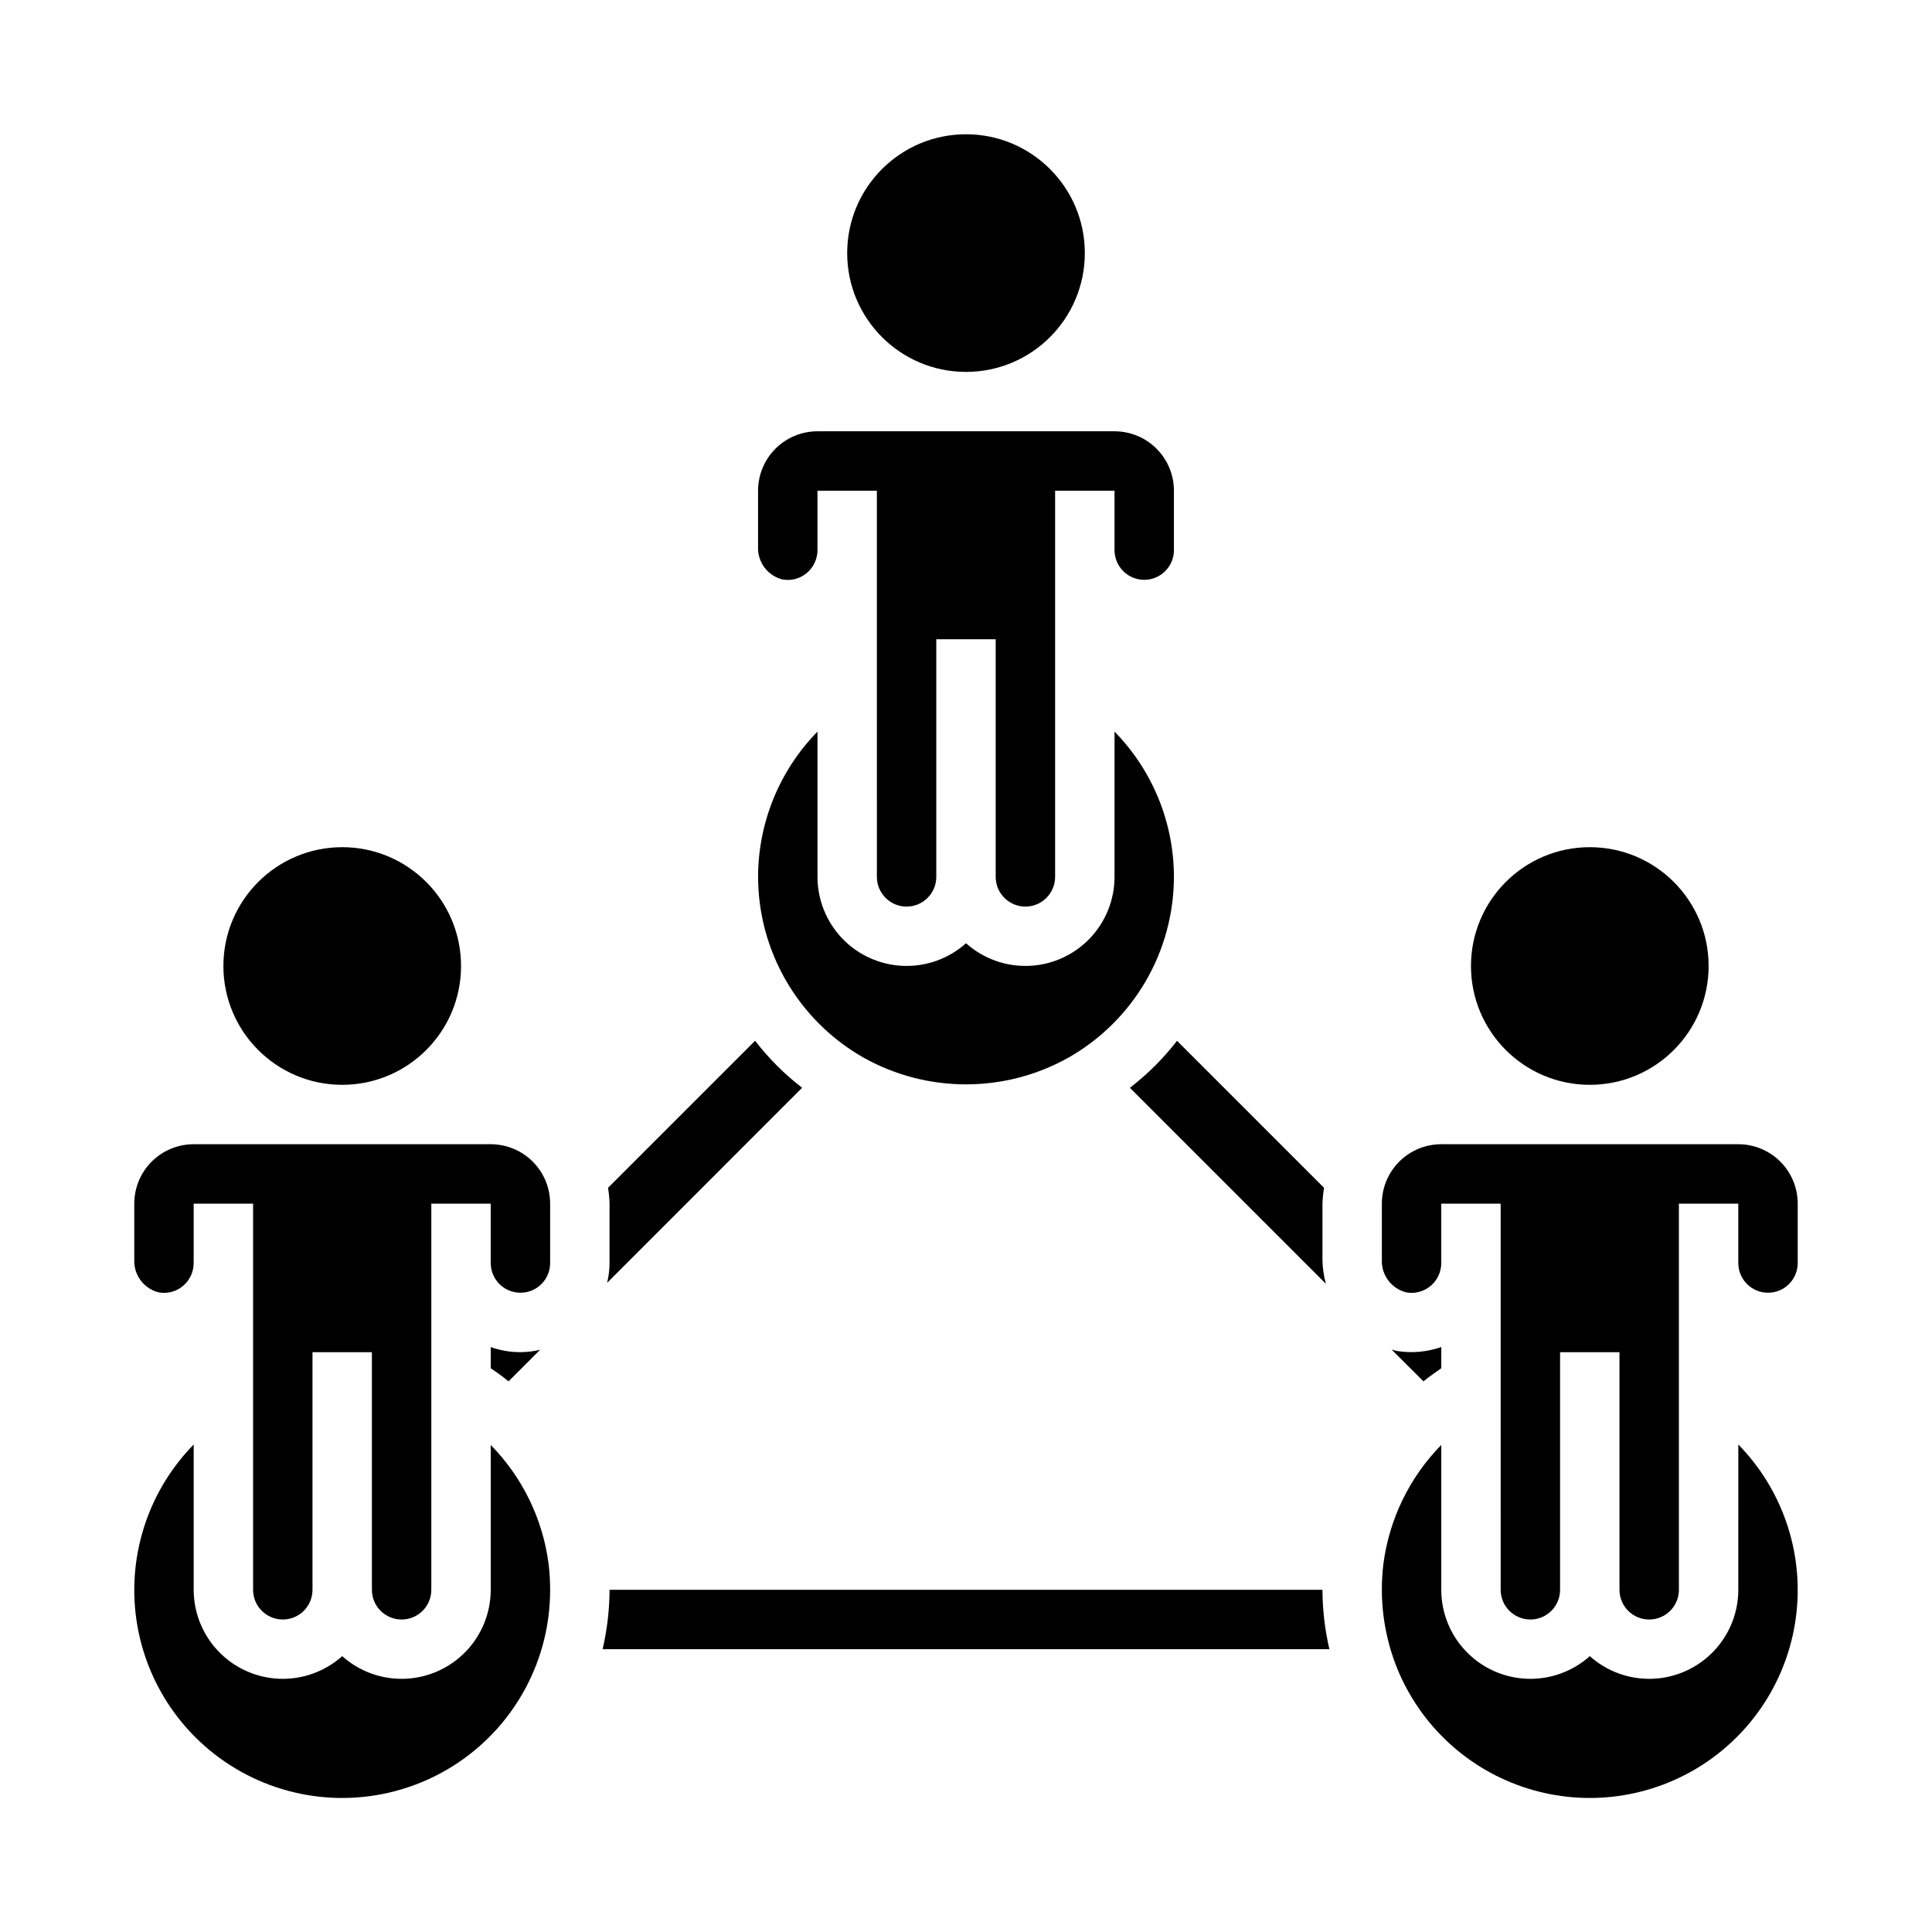 <?xml version="1.0" encoding="UTF-8"?>
<!-- Uploaded to: ICON Repo, www.iconrepo.com, Generator: ICON Repo Mixer Tools -->
<svg fill="#000000" width="800px" height="800px" version="1.1" viewBox="144 144 512 512" xmlns="http://www.w3.org/2000/svg">
 <g>
  <path d="m431.49 211.07c0 17.391-14.098 31.488-31.488 31.488s-31.488-14.098-31.488-31.488c0-17.391 14.098-31.488 31.488-31.488s31.488 14.098 31.488 31.488"/>
  <path d="m266.18 400c0 17.391-14.098 31.488-31.488 31.488s-31.488-14.098-31.488-31.488 14.098-31.488 31.488-31.488 31.488 14.098 31.488 31.488"/>
  <path d="m596.8 400c0 17.391-14.098 31.488-31.488 31.488s-31.488-14.098-31.488-31.488 14.098-31.488 31.488-31.488 31.488 14.098 31.488 31.488"/>
  <path d="m304.9 483.96 51.664-51.688c-4.668-3.606-8.855-7.793-12.457-12.461l-38.973 38.973c0.23 1.387 0.363 2.785 0.402 4.191v15.742c-0.012 1.766-0.227 3.527-0.637 5.242z"/>
  <path d="m525.95 500.98c-3.773 1.32-7.82 1.676-11.766 1.039-0.48-0.078-0.93-0.262-1.402-0.371l8.445 8.418c1.527-1.227 3.148-2.363 4.723-3.465z"/>
  <path d="m604.67 447.23h-78.723c-4.176 0-8.18 1.66-11.133 4.613-2.949 2.949-4.609 6.957-4.609 11.133v14.871-0.004c-0.172 4.066 2.551 7.691 6.504 8.66 2.301 0.41 4.664-0.23 6.445-1.746 1.77-1.508 2.793-3.715 2.793-6.039v-15.742h15.742l0.004 102.34c0 4.348 3.523 7.871 7.871 7.871s7.871-3.523 7.871-7.871v-62.977h15.742v62.977h0.004c0 4.348 3.523 7.871 7.871 7.871 4.348 0 7.871-3.523 7.871-7.871v-102.34h15.742v15.742h0.004c0 4.348 3.523 7.871 7.871 7.871 4.348 0 7.871-3.523 7.871-7.871v-15.742c0-4.176-1.656-8.184-4.609-11.133-2.953-2.953-6.957-4.613-11.133-4.613z"/>
  <path d="m281.92 502.34c-2.68 0-5.344-0.453-7.871-1.348v5.613c1.637 1.094 3.227 2.234 4.723 3.465l8.359-8.367v-0.004c-1.707 0.414-3.453 0.625-5.211 0.641z"/>
  <path d="m274.05 526.93v38.379c-0.004 6.109-2.375 11.98-6.617 16.375-4.242 4.398-10.023 6.981-16.129 7.207-6.106 0.227-12.062-1.926-16.613-5.996-4.555 4.07-10.512 6.223-16.617 5.996-6.106-0.227-11.887-2.809-16.125-7.207-4.242-4.394-6.613-10.266-6.621-16.375v-38.496c-12.848 13.113-18.32 31.77-14.598 49.746 3.727 17.977 16.16 32.922 33.164 39.848 17.004 6.93 36.34 4.934 51.57-5.32 15.23-10.254 24.352-27.418 24.328-45.777 0.004-2.316-0.133-4.629-0.418-6.93-1.555-11.867-6.938-22.906-15.324-31.449z"/>
  <path d="m305.54 565.31c-0.023 5.301-0.641 10.582-1.844 15.742h192.61c-1.203-5.16-1.82-10.441-1.844-15.742z"/>
  <path d="m372.75 424.23c16.887 9.5 37.504 9.516 54.41 0.047 8.469-4.809 15.516-11.773 20.426-20.184 4.906-8.414 7.5-17.973 7.519-27.711-0.016-14.395-5.668-28.211-15.742-38.496v38.496c-0.004 6.109-2.375 11.98-6.617 16.379-4.242 4.394-10.023 6.981-16.129 7.203-6.106 0.227-12.062-1.922-16.613-5.996-4.555 4.074-10.512 6.223-16.617 5.996-6.106-0.223-11.887-2.809-16.125-7.203-4.242-4.398-6.613-10.27-6.621-16.379v-38.496c-10.074 10.285-15.723 24.102-15.742 38.496 0.023 9.719 2.609 19.262 7.5 27.664 4.891 8.398 11.91 15.359 20.352 20.184z"/>
  <path d="m494.89 458.79-38.965-38.965c-3.613 4.668-7.812 8.855-12.492 12.453l51.957 51.957h-0.004c-0.582-2.082-0.891-4.227-0.922-6.387v-14.867c0.047-1.406 0.191-2.805 0.426-4.191z"/>
  <path d="m604.67 565.31c-0.004 6.109-2.375 11.98-6.617 16.375-4.242 4.398-10.023 6.981-16.129 7.207-6.106 0.227-12.062-1.926-16.613-5.996-4.555 4.07-10.512 6.223-16.617 5.996-6.106-0.227-11.887-2.809-16.125-7.207-4.242-4.394-6.613-10.266-6.621-16.375v-38.379c-8.395 8.551-13.777 19.605-15.332 31.488-0.277 2.285-0.414 4.586-0.41 6.891 0.008 7.09 1.367 14.117 4.008 20.703 6.176 15.289 18.875 27.012 34.613 31.945 15.734 4.934 32.855 2.559 46.656-6.473 13.797-9.031 22.828-23.77 24.605-40.164 1.781-16.395-3.879-32.727-15.418-44.508z"/>
  <path d="m447.23 297.66c2.09 0 4.09-0.832 5.566-2.309 1.477-1.477 2.305-3.477 2.305-5.566v-15.742c0-4.176-1.656-8.18-4.609-11.133-2.953-2.953-6.957-4.613-11.133-4.613h-78.723c-4.176 0-8.18 1.66-11.133 4.613-2.949 2.953-4.609 6.957-4.609 11.133v14.871c-0.172 4.066 2.551 7.688 6.504 8.656 2.301 0.41 4.664-0.23 6.445-1.746 1.77-1.508 2.793-3.715 2.793-6.039v-15.742h15.742l0.004 102.34c0 4.348 3.523 7.871 7.871 7.871s7.871-3.523 7.871-7.871v-62.977h15.742v62.977h0.004c0 4.348 3.523 7.871 7.871 7.871 4.348 0 7.871-3.523 7.871-7.871v-102.34h15.742v15.742h0.004c0 2.09 0.828 4.09 2.305 5.566 1.477 1.477 3.481 2.309 5.566 2.309z"/>
  <path d="m274.05 447.23h-78.723c-4.176 0-8.18 1.66-11.133 4.613-2.949 2.949-4.609 6.957-4.609 11.133v14.871-0.004c-0.172 4.066 2.551 7.691 6.504 8.66 2.301 0.41 4.664-0.23 6.445-1.746 1.77-1.508 2.793-3.715 2.793-6.039v-15.742h15.746v102.34c0 4.348 3.523 7.871 7.871 7.871s7.871-3.523 7.871-7.871v-62.977h15.742v62.977h0.004c0 4.348 3.523 7.871 7.871 7.871 4.348 0 7.871-3.523 7.871-7.871v-102.34h15.742v15.742h0.004c0 4.348 3.523 7.871 7.871 7.871 4.348 0 7.871-3.523 7.871-7.871v-15.742c0-4.176-1.656-8.184-4.609-11.133-2.953-2.953-6.957-4.613-11.133-4.613z"/>
 </g>
</svg>